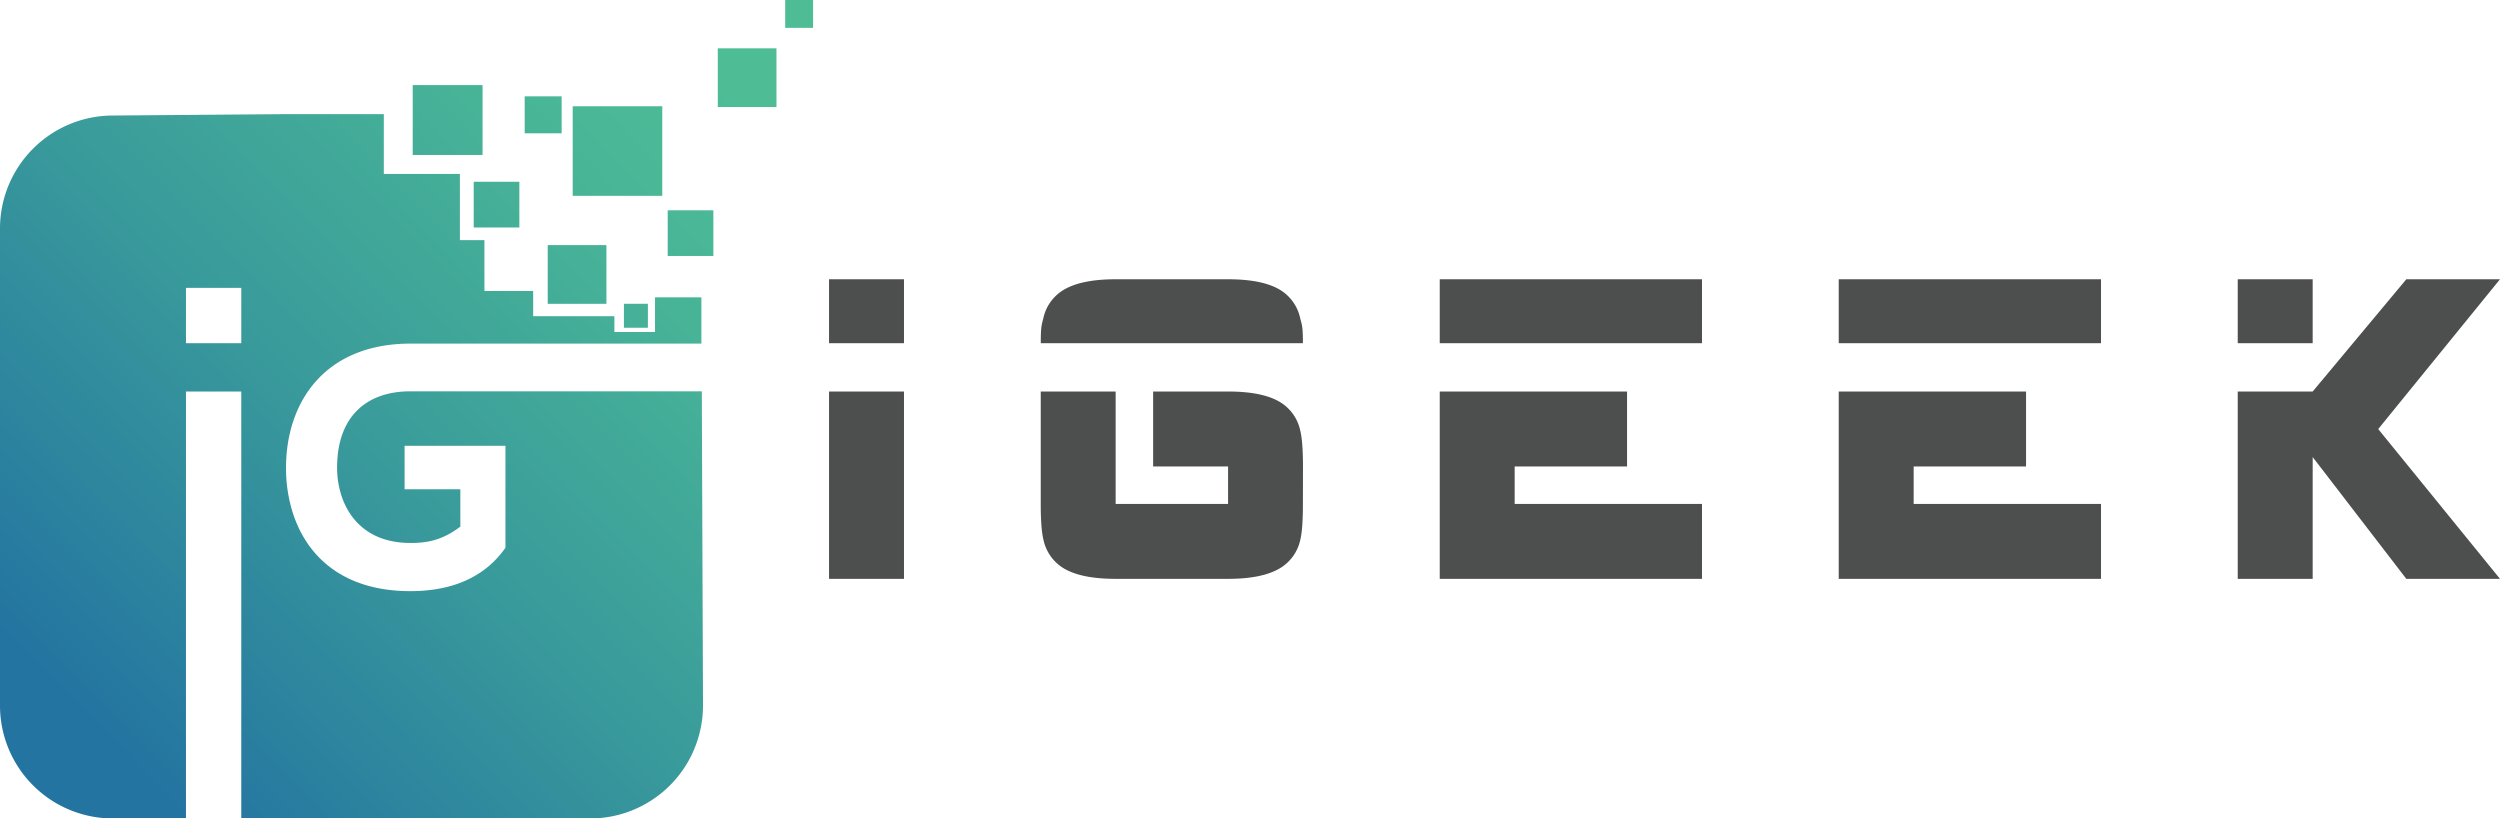 <svg xmlns="http://www.w3.org/2000/svg" xmlns:xlink="http://www.w3.org/1999/xlink" width="1051.49" height="344.24"><defs><linearGradient id="linear-gradient-5" x1="321.48" y1="-24.54" x2="-11.52" y2="302.46" xlink:href="#linear-gradient"/><linearGradient id="linear-gradient-10" x1="346.67" y1="1.12" x2="13.67" y2="328.12" xlink:href="#linear-gradient"/><linearGradient id="linear-gradient-2" x1="346.53" y1=".97" x2="13.53" y2="327.97" xlink:href="#linear-gradient"/><linearGradient id="linear-gradient-3" x1="293.6" y1="-52.93" x2="-39.4" y2="274.07" xlink:href="#linear-gradient"/><linearGradient id="linear-gradient-4" x1="335.18" y1="-10.58" x2="2.18" y2="316.42" xlink:href="#linear-gradient"/><linearGradient id="linear-gradient" x1="343.86" y1="-1.75" x2="10.86" y2="325.25" gradientUnits="userSpaceOnUse"><stop offset=".11" stop-color="#4ebd96"/><stop offset=".28" stop-color="#48b497"/><stop offset=".58" stop-color="#399a9b"/><stop offset=".93" stop-color="#2374a1"/></linearGradient><linearGradient id="linear-gradient-6" x1="367.52" y1="22.35" x2="34.52" y2="349.35" xlink:href="#linear-gradient"/><linearGradient id="linear-gradient-7" x1="312.22" y1="-33.97" x2="-20.78" y2="293.03" xlink:href="#linear-gradient"/><linearGradient id="linear-gradient-8" x1="352.79" y1="7.35" x2="19.79" y2="334.35" xlink:href="#linear-gradient"/><linearGradient id="linear-gradient-9" x1="373.62" y1="28.56" x2="40.62" y2="355.56" xlink:href="#linear-gradient"/><style>.cls-1{fill:#4d4e4e}</style></defs><g id="Layer_2" data-name="Layer 2"><g id="Layer_1-2" data-name="Layer 1"><path class="cls-1" d="M380.21 144.36h-31.52v-26.9h31.52Zm0 99.1h-31.52v-78.79h31.52ZM548 144.36H437.75c0-7.14.35-7.58 1.08-10.53a18.37 18.37 0 0 1 8.17-11.69q7.46-4.68 22.22-4.68h47.28q14.76 0 22.15 4.61a18.46 18.46 0 0 1 8.19 11.7c.8 3.12 1.16 3.58 1.16 10.59Zm0 67.58q0 10.71-1.11 15.15a18.38 18.38 0 0 1-8.18 11.69q-7.46 4.68-22.22 4.68h-47.25q-14.78 0-22.16-4.62a18.44 18.44 0 0 1-8.18-11.69q-1.17-4.68-1.17-15.21v-47.27h31.51v47.27h47.28v-15.76H485v-31.51h31.52q14.76 0 22.15 4.62a18.41 18.41 0 0 1 8.19 11.71q1.17 4.68 1.17 15.2ZM715.85 144.36h-110.3v-26.9h110.3Zm0 99.1h-110.3v-78.79h78.79v31.51h-47.28v15.76h78.79ZM883.67 144.36H773.36v-26.9h110.31Zm0 99.1H773.36v-78.79h78.79v31.51h-47.27v15.76h78.79ZM1051.49 243.46h-39.4l-39.39-51.22v51.22h-31.52v-78.79h31.52l39.39-47.21h39.4l-51.22 63Zm-78.79-99.1h-31.52v-26.9h31.52Z"/><path style="fill:url(#linear-gradient)" d="M330.25 0h11.72v11.72h-11.72z"/><path style="fill:url(#linear-gradient-2)" d="M301.9 20.33h24.68v24.68H301.9z"/><path style="fill:url(#linear-gradient-3)" d="M173.58 35.79h29.39v29.39h-29.39z"/><path style="fill:url(#linear-gradient-4)" d="M240.87 44.69h37.68v37.68h-37.68z"/><path style="fill:url(#linear-gradient-5)" d="M199.24 76.45h19.2v19.23h-19.2z"/><path style="fill:url(#linear-gradient-6)" d="M280.83 88.45h19.21v19.21h-19.21z"/><path style="fill:url(#linear-gradient-7)" d="M220.68 40.52h15.55v15.55h-15.55z"/><path style="fill:url(#linear-gradient-8)" d="M230.37 103.09h24.69v24.69h-24.69z"/><path style="fill:url(#linear-gradient-9)" d="M262.42 127.77h10.08v10.08h-10.08z"/><path d="M295.19 164.58h-122.5c-18.68 0-30.91 10.68-30.91 32.18a37.83 37.83 0 0 0 2.21 12.8c3.68 10.07 12.34 18.81 28.7 18.81 6.88 0 13.35-1.11 20.93-6.88v-15.72h-23.45v-18.26h42.42v42.86c-8.42 12.08-21.9 18.26-40 18.26-29 0-44.22-15.35-49.77-34a62.15 62.15 0 0 1-2.52-17.85c0-27.69 16.31-52.26 52.42-52.26H295v-19.46h-19.5v14.57h-17.09V133h-34.16v-10.6h-20.5V101h-10.32V73.16h-32V48h-41l-73 .59A47.53 47.53 0 0 0 0 96.05v200.7a47.49 47.49 0 0 0 47.46 47.49h30.76V164.67h23.26v179.57h146.69A47.46 47.46 0 0 0 295 304.71a45.41 45.41 0 0 0 .68-8l-.44-116.1Zm-193.71-20.22H78.22v-23.28h23.26Z" style="fill:url(#linear-gradient-10)"/></g></g></svg>